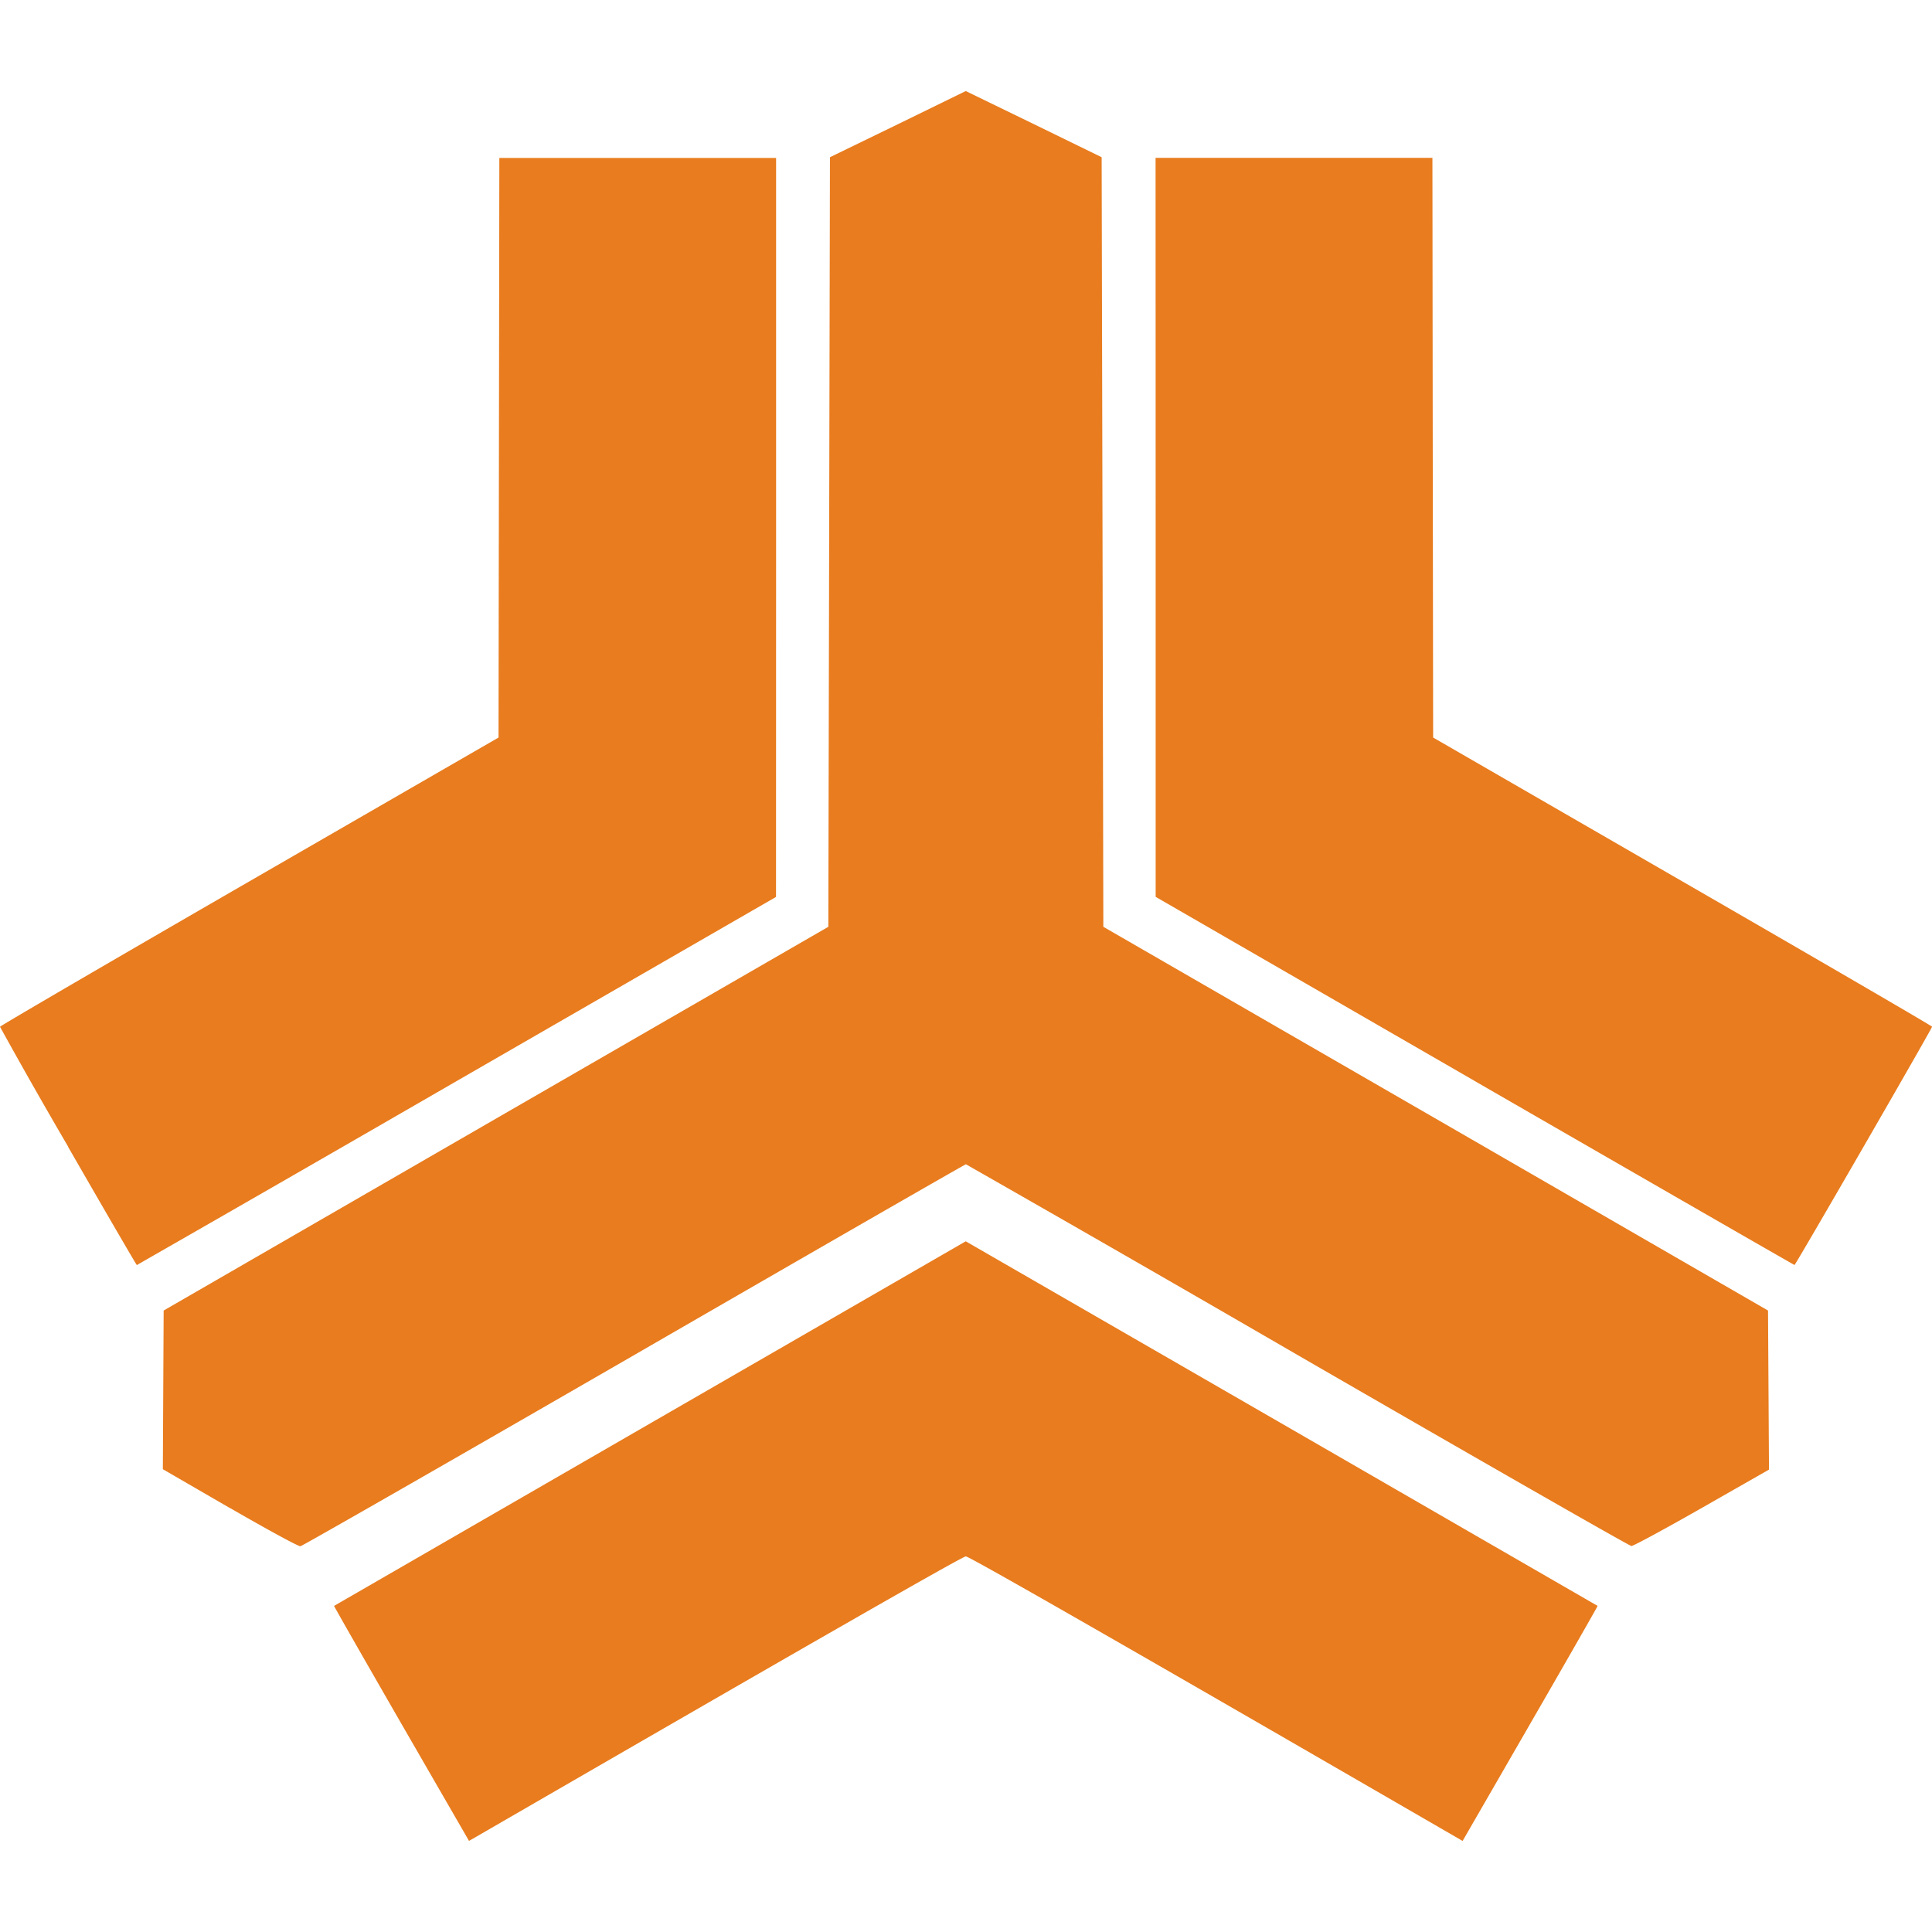 <!DOCTYPE svg PUBLIC "-//W3C//DTD SVG 1.1//EN" "http://www.w3.org/Graphics/SVG/1.1/DTD/svg11.dtd">
<!-- Uploaded to: SVG Repo, www.svgrepo.com, Transformed by: SVG Repo Mixer Tools -->
<svg fill="#e87c1e" width="800px" height="800px" viewBox="0 0 24 24" role="img" xmlns="http://www.w3.org/2000/svg">
<g id="SVGRepo_bgCarrier" stroke-width="0"/>
<g id="SVGRepo_tracerCarrier" stroke-linecap="round" stroke-linejoin="round"/>
<g id="SVGRepo_iconCarrier">
<path d="M4.985 21.411c-.462-.802-.838-1.46-.835-1.462l3.927-2.267 3.92-2.262 3.922 2.262 3.927 2.267c.003.002-.373.66-.836 1.462l-.841 1.458-.088-.051c-4.046-2.342-6.04-3.484-6.083-3.484-.043 0-2.048 1.149-6.084 3.484l-.088.05zm-2.13-2.678-.832-.482.005-.986.005-.985 4.128-2.384 4.129-2.383.01-4.78.01-4.78.844-.41.843-.412.844.41.844.412.011 4.78.01 4.78 4.129 2.383 4.128 2.384.006.988.006.988-.833.475c-.459.262-.853.475-.876.474-.023 0-1.889-1.068-4.146-2.372a651.525 651.525 0 0 0-4.121-2.37c-.01 0-1.864 1.066-4.121 2.37-2.257 1.303-4.123 2.372-4.146 2.375-.025.003-.393-.197-.875-.475zM.847 14.245A69.098 69.098 0 0 1 0 12.755c.001-.01 1.395-.823 3.097-1.806l3.096-1.787.005-3.6.005-3.6h3.438v4.59l-.001 4.59-3.965 2.286A1144.14 1144.14 0 0 1 1.7 15.715c-.005 0-.39-.662-.855-1.47zm17.472-.817-3.963-2.287v-4.59l-.001-4.59h3.439l.004 3.6.005 3.601 3.099 1.789c1.704.983 3.099 1.795 3.099 1.803 0 .022-1.696 2.96-1.709 2.96-.006 0-1.794-1.029-3.974-2.286z"/>
</g>
</svg>